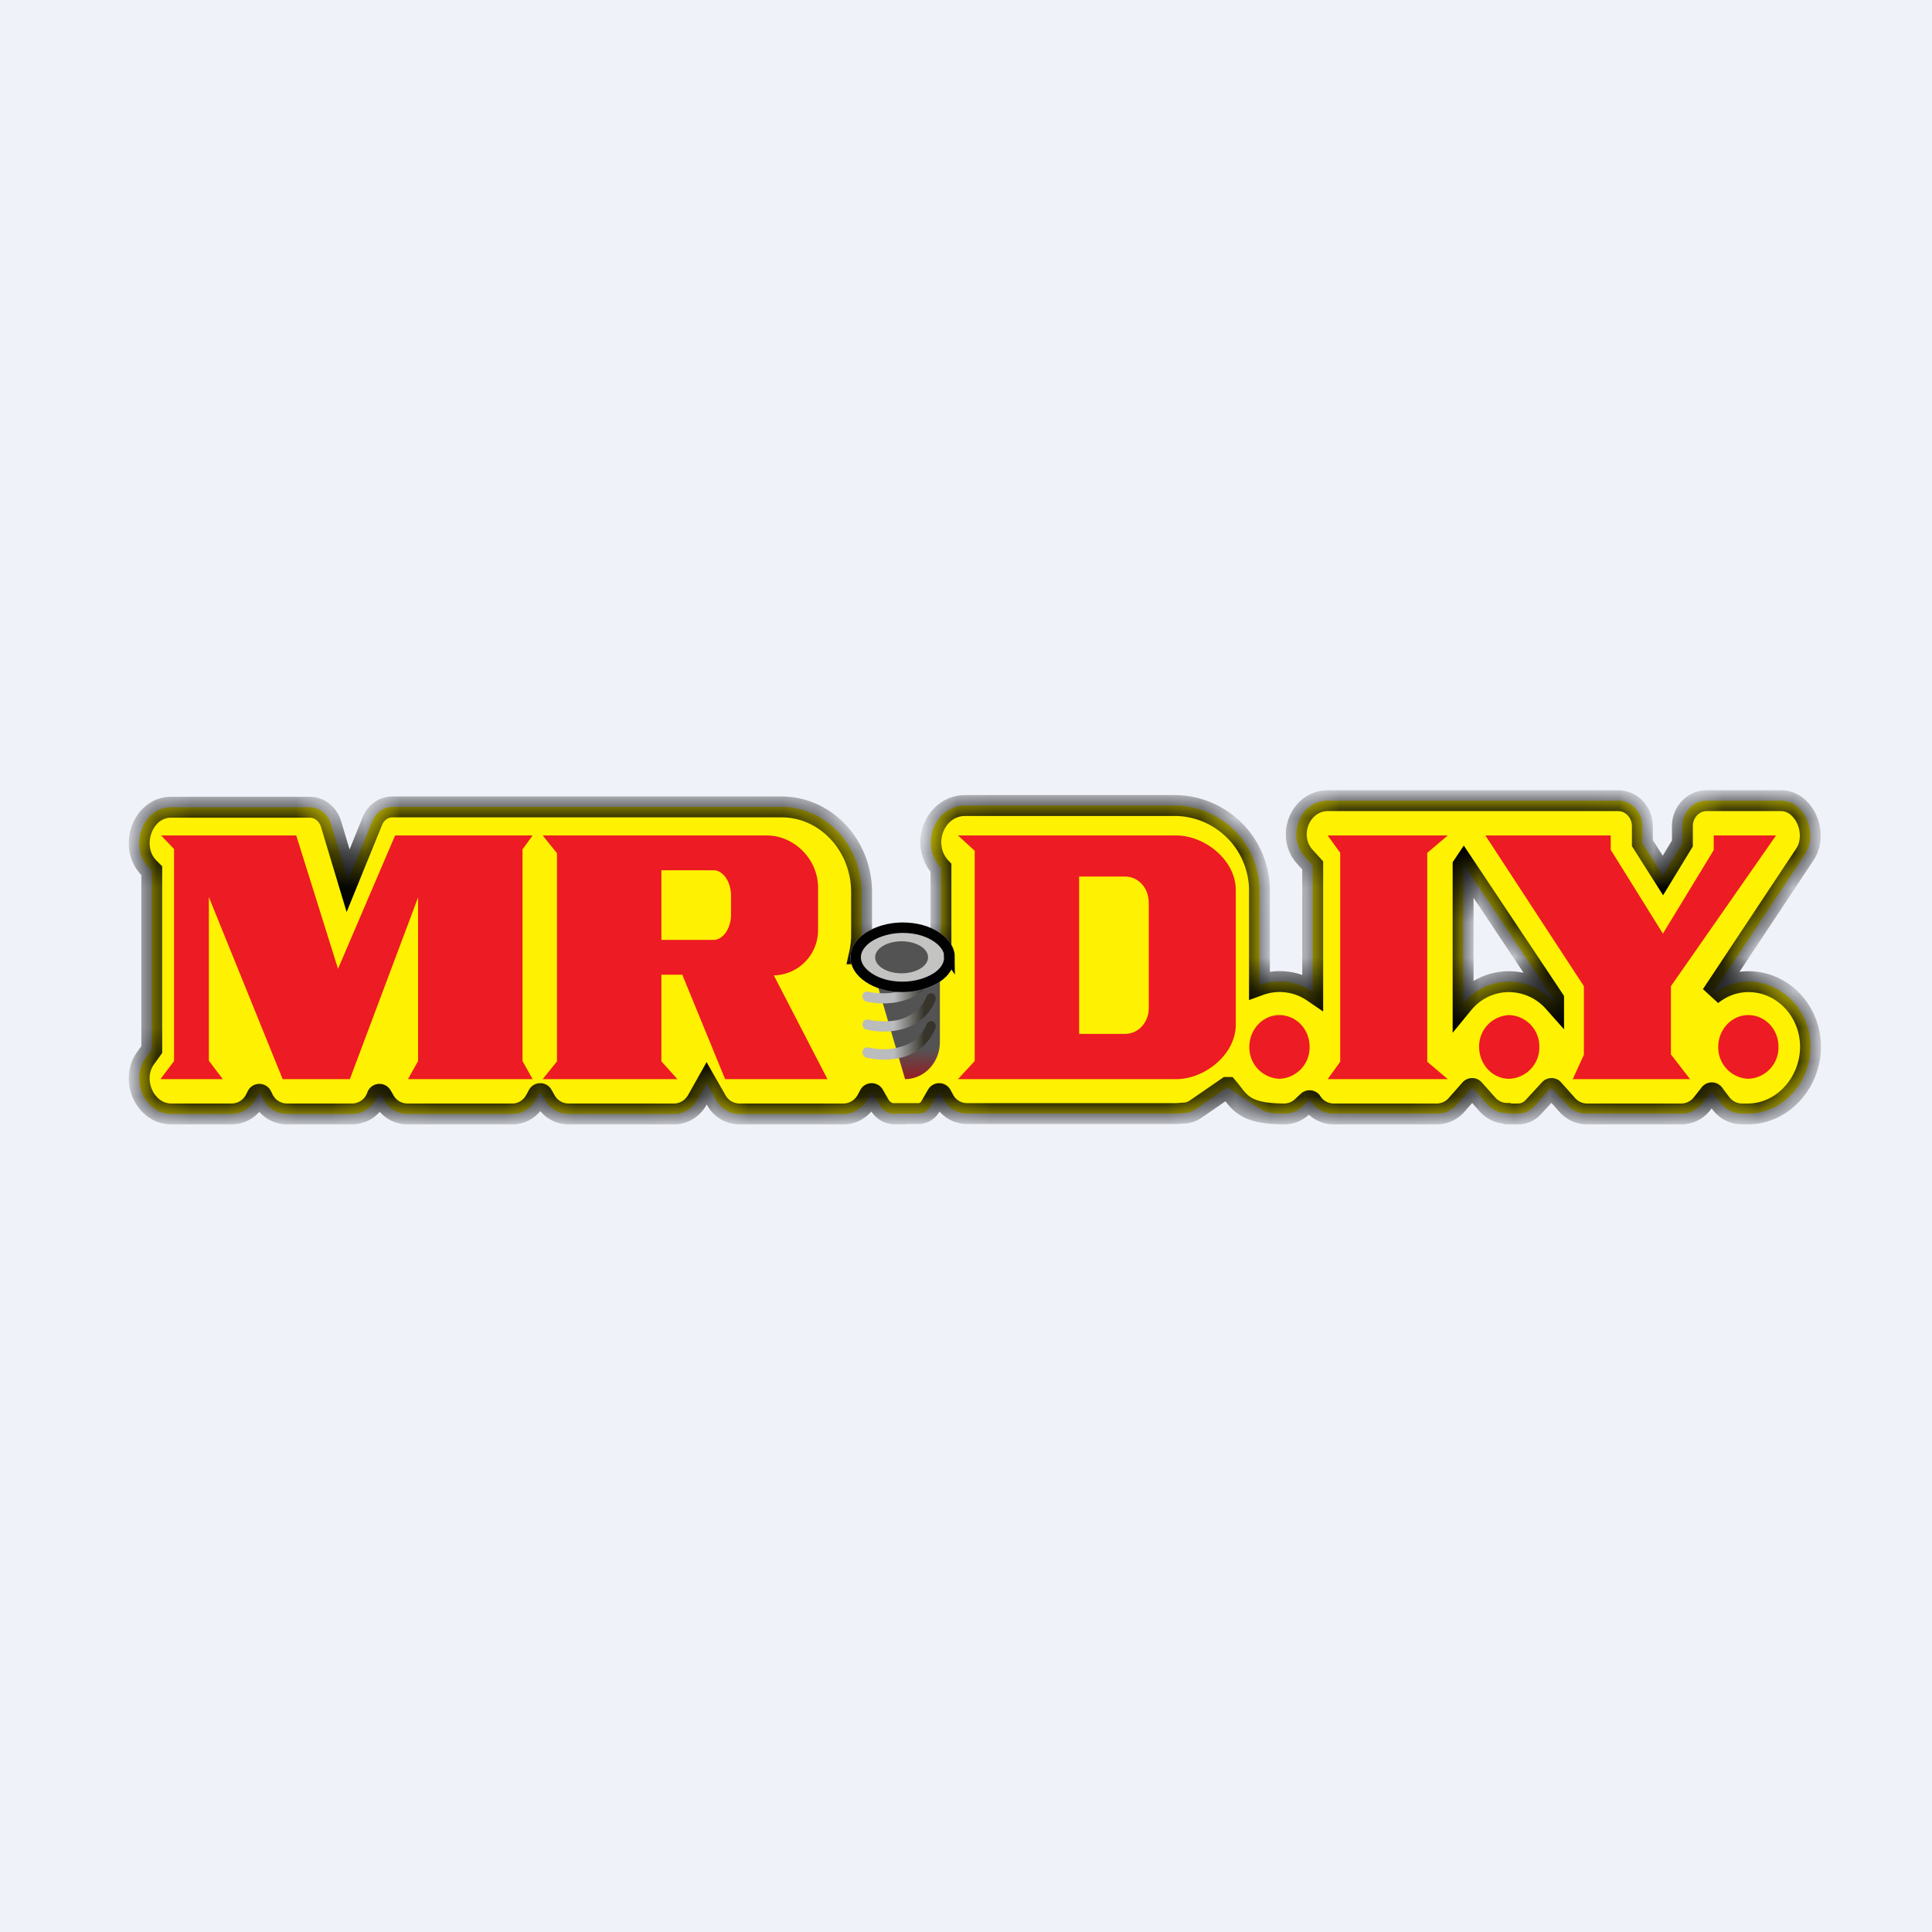 <?xml version="1.0" encoding="UTF-8"?>
<!-- generated by Finnhub -->
<svg fill="none" viewBox="0 0 55.5 55.5" xmlns="http://www.w3.org/2000/svg">
<path d="M 0,0 H 55.5 V 55.5 H 0 Z" fill="rgb(239, 242, 248)"/>
<path d="M 43.29,31.975 A 0.75,0.75 0 0,1 42.74,31.74 L 42.34,31.29 A 0.07,0.07 0 0,0 42.24,31.29 L 41.86,31.72 A 0.75,0.75 0 0,1 41.29,31.99 H 38.3 A 0.75,0.75 0 0,1 37.71,31.7 L 37.67,31.64 A 0.07,0.07 0 0,0 37.57,31.64 L 37.43,31.77 A 0.75,0.75 0 0,1 36.91,31.99 C 36.64,31.99 36.39,31.99 36.15,31.82 L 35.27,31.24 H 35.25 L 34.35,31.86 A 0.64,0.64 0 0,1 34.07,31.97 L 33.79,31.99 H 27.78 A 0.76,0.76 0 0,1 27.12,31.6 L 27.04,31.45 A 0.07,0.07 0 0,0 26.92,31.45 L 26.73,31.78 A 0.4,0.4 0 0,1 26.39,31.99 H 25.72 V 32 A 0.52,0.52 0 0,1 25.26,31.73 L 25.1,31.45 A 0.07,0.07 0 0,0 24.98,31.45 L 24.9,31.6 C 24.76,31.85 24.5,32 24.23,32 H 21.23 A 0.76,0.76 0 0,1 20.58,31.61 L 20.3,31.12 L 20.03,31.6 C 19.89,31.85 19.63,32 19.37,32 H 16.33 A 0.76,0.76 0 0,1 15.67,31.61 L 15.58,31.45 A 0.07,0.07 0 0,0 15.46,31.45 L 15.38,31.6 C 15.24,31.85 14.99,32 14.72,32 H 11.7 A 0.76,0.76 0 0,1 11.03,31.59 L 10.96,31.47 A 0.07,0.07 0 0,0 10.84,31.47 L 10.8,31.57 A 0.77,0.77 0 0,1 10.11,32 H 8.24 A 0.76,0.76 0 0,1 7.57,31.59 L 7.51,31.47 A 0.07,0.07 0 0,0 7.39,31.47 L 7.34,31.57 A 0.77,0.77 0 0,1 6.66,32 H 4.92 C 4.17,32 3.73,31.03 4.18,30.4 L 4.36,30.15 V 25.01 L 4.26,24.91 C 3.7,24.31 4.1,23.19 4.91,23.19 H 8.9 C 9.17,23.19 9.4,23.37 9.5,23.64 L 10,25.3 L 10.7,23.58 C 10.8,23.34 11.02,23.18 11.27,23.18 H 22.45 C 23.72,23.18 24.75,24.28 24.75,25.63 V 26.85 C 24.75,27.04 24.73,27.22 24.69,27.4 H 27.03 V 24.93 C 26.41,24.27 26.85,23.14 27.73,23.14 H 33.8 A 2.45,2.45 0 0,1 36.18,25.66 V 28.3 A 1.69,1.69 0 0,1 37.71,28.49 V 24.86 L 37.51,24.64 C 36.93,24.04 37.34,23 38.15,23 H 46.48 C 46.87,23 47.18,23.33 47.18,23.74 V 24.22 L 47.77,25.15 L 48.33,24.23 V 23.73 C 48.33,23.33 48.64,23 49.03,23 H 51.16 C 51.84,23 52.24,23.95 51.85,24.54 L 49.17,28.58 C 49.47,28.34 49.83,28.2 50.23,28.2 C 51.21,28.2 52.01,29.04 52.01,30.07 C 52.01,31.11 51.2,31.99 50.21,31.99 H 50.03 A 0.75,0.75 0 0,1 49.44,31.69 L 49.23,31.42 A 0.07,0.07 0 0,0 49.12,31.42 L 48.9,31.7 A 0.75,0.75 0 0,1 48.3,31.99 H 45.58 A 0.75,0.75 0 0,1 45.02,31.74 L 44.62,31.29 A 0.07,0.07 0 0,0 44.52,31.29 L 44.06,31.79 A 0.6,0.6 0 0,1 43.62,31.99 H 43.31 Z M 42.03,24.86 L 42.05,24.83 L 44.63,28.7 V 28.78 A 1.73,1.73 0 0,0 43.35,28.2 C 42.82,28.2 42.35,28.44 42.03,28.83 V 24.86 Z" fill="rgb(254, 241, 2)" fill-rule="evenodd"/>
<mask id="c" fill="rgb(254, 254, 253)">
<path d="M 43.29,31.985 A 0.76,0.76 0 0,1 42.74,31.74 L 42.34,31.29 A 0.07,0.07 0 0,0 42.24,31.29 L 41.86,31.72 A 0.76,0.76 0 0,1 41.29,32 H 38.3 A 0.76,0.76 0 0,1 37.71,31.7 L 37.67,31.64 A 0.07,0.07 0 0,0 37.57,31.64 L 37.43,31.77 A 0.76,0.76 0 0,1 36.91,32 C 35.7,32 35.61,31.64 35.27,31.24 H 35.25 L 34.35,31.86 A 0.64,0.64 0 0,1 34.07,31.97 L 33.79,31.99 H 27.78 A 0.76,0.76 0 0,1 27.12,31.6 L 27.04,31.45 A 0.07,0.07 0 0,0 26.92,31.45 L 26.73,31.78 A 0.4,0.4 0 0,1 26.39,31.99 H 25.72 V 32 A 0.52,0.52 0 0,1 25.26,31.73 L 25.1,31.45 A 0.07,0.07 0 0,0 24.98,31.45 L 24.9,31.6 C 24.76,31.85 24.5,32 24.23,32 H 21.23 A 0.76,0.76 0 0,1 20.58,31.61 L 20.3,31.12 L 20.03,31.6 C 19.89,31.85 19.63,32 19.37,32 H 16.33 A 0.76,0.76 0 0,1 15.67,31.61 L 15.58,31.45 A 0.07,0.07 0 0,0 15.46,31.45 L 15.38,31.6 C 15.24,31.85 14.99,32 14.72,32 H 11.7 A 0.76,0.76 0 0,1 11.03,31.59 L 10.96,31.47 A 0.07,0.07 0 0,0 10.84,31.47 L 10.8,31.57 A 0.77,0.77 0 0,1 10.11,32 H 8.24 A 0.76,0.76 0 0,1 7.57,31.59 L 7.51,31.47 A 0.07,0.07 0 0,0 7.39,31.47 L 7.34,31.57 A 0.77,0.77 0 0,1 6.66,32 H 4.92 C 4.17,32 3.73,31.03 4.18,30.4 L 4.36,30.15 V 25.01 L 4.26,24.91 C 3.7,24.31 4.1,23.19 4.91,23.19 H 8.9 C 9.17,23.19 9.4,23.37 9.5,23.64 L 10,25.3 L 10.7,23.58 C 10.8,23.34 11.02,23.18 11.27,23.18 H 22.45 C 23.72,23.18 24.75,24.28 24.75,25.63 V 26.85 C 24.75,27.04 24.73,27.22 24.69,27.4 H 27.03 V 24.93 C 26.41,24.27 26.85,23.14 27.73,23.14 H 33.8 A 2.45,2.45 0 0,1 36.18,25.66 V 28.3 A 1.69,1.69 0 0,1 37.71,28.49 V 24.86 L 37.51,24.64 C 36.93,24.04 37.34,23 38.15,23 H 46.48 C 46.87,23 47.18,23.33 47.18,23.74 V 24.22 L 47.77,25.15 L 48.33,24.23 V 23.73 C 48.33,23.33 48.64,23 49.03,23 H 51.16 C 51.84,23 52.24,23.95 51.85,24.54 L 49.17,28.58 C 49.47,28.34 49.83,28.2 50.23,28.2 C 51.21,28.2 52.01,29.04 52.01,30.07 C 52.01,31.11 51.2,32 50.21,32 H 50.03 A 0.76,0.76 0 0,1 49.44,31.7 L 49.23,31.42 A 0.07,0.07 0 0,0 49.12,31.42 L 48.9,31.7 A 0.76,0.76 0 0,1 48.3,32 H 45.58 A 0.76,0.76 0 0,1 45.02,31.74 L 44.62,31.29 A 0.07,0.07 0 0,0 44.52,31.29 L 44.06,31.79 A 0.6,0.6 0 0,1 43.62,32 H 43.31 Z M 42.03,24.86 L 42.05,24.83 L 44.63,28.7 V 28.78 A 1.73,1.73 0 0,0 43.35,28.2 C 42.82,28.2 42.35,28.44 42.03,28.83 V 24.86 Z" fill-rule="evenodd"/>
</mask>
<path d="M 43.29,31.985 A 0.76,0.76 0 0,1 42.74,31.74 L 42.34,31.29 A 0.07,0.07 0 0,0 42.24,31.29 L 41.86,31.72 A 0.76,0.76 0 0,1 41.29,32 H 38.3 A 0.76,0.76 0 0,1 37.71,31.7 L 37.67,31.64 A 0.07,0.07 0 0,0 37.57,31.64 L 37.43,31.77 A 0.76,0.76 0 0,1 36.91,32 C 35.7,32 35.61,31.64 35.27,31.24 H 35.25 L 34.35,31.86 A 0.64,0.64 0 0,1 34.07,31.97 L 33.79,31.99 H 27.78 A 0.76,0.76 0 0,1 27.12,31.6 L 27.04,31.45 A 0.07,0.07 0 0,0 26.92,31.45 L 26.73,31.78 A 0.4,0.4 0 0,1 26.39,31.99 H 25.72 V 32 A 0.52,0.52 0 0,1 25.26,31.73 L 25.1,31.45 A 0.07,0.07 0 0,0 24.98,31.45 L 24.9,31.6 C 24.76,31.85 24.5,32 24.23,32 H 21.23 A 0.76,0.76 0 0,1 20.58,31.61 L 20.3,31.12 L 20.03,31.6 C 19.89,31.85 19.63,32 19.37,32 H 16.33 A 0.76,0.76 0 0,1 15.67,31.61 L 15.58,31.45 A 0.07,0.07 0 0,0 15.46,31.45 L 15.38,31.6 C 15.24,31.85 14.99,32 14.72,32 H 11.7 A 0.76,0.76 0 0,1 11.03,31.59 L 10.96,31.47 A 0.07,0.07 0 0,0 10.84,31.47 L 10.8,31.57 A 0.77,0.77 0 0,1 10.11,32 H 8.24 A 0.76,0.76 0 0,1 7.57,31.59 L 7.51,31.47 A 0.07,0.07 0 0,0 7.39,31.47 L 7.34,31.57 A 0.77,0.77 0 0,1 6.66,32 H 4.92 C 4.17,32 3.73,31.03 4.18,30.4 L 4.36,30.15 V 25.01 L 4.26,24.91 C 3.7,24.31 4.1,23.19 4.91,23.19 H 8.9 C 9.17,23.19 9.4,23.37 9.5,23.64 L 10,25.3 L 10.7,23.58 C 10.8,23.34 11.02,23.18 11.27,23.18 H 22.45 C 23.72,23.18 24.75,24.28 24.75,25.63 V 26.85 C 24.75,27.04 24.73,27.22 24.69,27.4 H 27.03 V 24.93 C 26.41,24.27 26.85,23.14 27.73,23.14 H 33.8 A 2.45,2.45 0 0,1 36.18,25.66 V 28.3 A 1.69,1.69 0 0,1 37.71,28.49 V 24.86 L 37.51,24.64 C 36.93,24.04 37.34,23 38.15,23 H 46.48 C 46.87,23 47.18,23.33 47.18,23.74 V 24.22 L 47.77,25.15 L 48.33,24.23 V 23.73 C 48.33,23.33 48.64,23 49.03,23 H 51.16 C 51.84,23 52.24,23.95 51.85,24.54 L 49.17,28.58 C 49.47,28.34 49.83,28.2 50.23,28.2 C 51.21,28.2 52.01,29.04 52.01,30.07 C 52.01,31.11 51.2,32 50.21,32 H 50.03 A 0.76,0.76 0 0,1 49.44,31.7 L 49.23,31.42 A 0.07,0.07 0 0,0 49.12,31.42 L 48.9,31.7 A 0.76,0.76 0 0,1 48.3,32 H 45.58 A 0.76,0.76 0 0,1 45.02,31.74 L 44.62,31.29 A 0.07,0.07 0 0,0 44.52,31.29 L 44.06,31.79 A 0.6,0.6 0 0,1 43.62,32 H 43.31 Z M 42.03,24.86 L 42.05,24.83 L 44.63,28.7 V 28.78 A 1.73,1.73 0 0,0 43.35,28.2 C 42.82,28.2 42.35,28.44 42.03,28.83 V 24.86 Z" mask="url(#c)" stroke="rgb(1, 1, 2)" stroke-width=".6"/>
<path d="M 4.62,30.985 L 5,30.48 V 24.39 L 4.63,24 H 8.51 L 9.71,27.83 L 11.35,24 H 15.3 L 15.01,24.4 V 30.48 L 15.3,31 H 11.72 L 12.01,30.48 V 25.78 L 10.05,31 H 8.12 L 6,25.77 V 30.47 L 6.4,31 H 4.62 Z M 22.03,24 H 15.59 L 16,24.51 V 30.49 L 15.59,31 H 19.46 L 19,30.49 V 28 H 19.6 L 20.83,31 H 23.77 L 22.23,28.02 A 1.3,1.3 0 0,0 23.5,26.74 V 25.5 C 23.5,24.67 22.8,24 22.03,24 Z M 19,27 V 25 H 20.5 C 20.77,25 21,25.33 21,25.73 V 26.27 C 21,26.67 20.77,27 20.5,27 H 19 Z M 27.52,31 H 33.79 C 34.6,31 35.5,30.3 35.5,29.43 V 25.57 C 35.5,24.7 34.6,24 33.79,24 H 27.52 L 28,24.44 V 30.48 L 27.52,31 Z M 31,29.7 V 25.18 H 32.32 C 32.7,25.18 33,25.51 33,25.93 V 28.96 C 33,29.37 32.7,29.7 32.32,29.7 H 31 Z M 41.59,24 L 41,24.5 V 30.5 L 41.59,31 H 38.14 L 38.5,30.5 V 24.5 L 38.14,24 H 41.59 Z M 37.62,30.07 A 0.9,0.9 0 0,1 36.75,30.99 A 0.9,0.9 0 0,1 35.89,30.07 C 35.89,29.57 36.28,29.16 36.75,29.16 C 37.23,29.16 37.62,29.56 37.62,30.07 Z M 43.35,30.99 A 0.9,0.9 0 0,0 44.22,30.07 A 0.9,0.9 0 0,0 43.35,29.16 A 0.9,0.9 0 0,0 42.49,30.07 C 42.49,30.57 42.87,30.99 43.35,30.99 Z M 51.09,30.07 A 0.9,0.9 0 0,1 50.22,30.99 A 0.9,0.9 0 0,1 49.36,30.07 C 49.36,29.57 49.75,29.16 50.22,29.16 C 50.7,29.16 51.09,29.56 51.09,30.07 Z M 42.67,24 H 46.27 V 24.41 L 47.77,26.82 L 49.23,24.42 V 24 H 51.02 L 48,28.33 V 30.29 L 48.55,31 H 45.18 L 45.5,30.3 V 28.33 L 42.67,24 Z" fill="rgb(237, 27, 35)"/>
<path d="M 24.99,27.555 H 27 V 29.94 C 27,30.52 26.55,31 26,31" fill="url(#b)"/>
<path d="M 26.79,27.725 C 26.87,27.77 26.9,27.86 26.87,27.94 C 26.67,28.43 26.29,28.66 25.9,28.76 C 25.52,28.86 25.13,28.83 24.88,28.77 C 24.81,28.75 24.76,28.67 24.78,28.59 C 24.79,28.52 24.87,28.46 24.94,28.49 C 25.16,28.54 25.51,28.56 25.84,28.48 C 26.17,28.39 26.47,28.2 26.62,27.82 C 26.65,27.74 26.73,27.71 26.8,27.74 Z M 26.8,28.54 C 26.87,28.58 26.9,28.66 26.87,28.74 C 26.67,29.23 26.29,29.47 25.9,29.57 C 25.52,29.67 25.13,29.64 24.88,29.57 C 24.81,29.56 24.76,29.47 24.78,29.4 C 24.79,29.32 24.87,29.27 24.94,29.29 C 25.16,29.34 25.51,29.37 25.84,29.29 C 26.17,29.19 26.47,29 26.62,28.62 C 26.65,28.55 26.73,28.52 26.8,28.54 Z M 26.87,29.54 C 26.9,29.47 26.87,29.38 26.8,29.34 C 26.73,29.32 26.65,29.35 26.62,29.42 C 26.47,29.8 26.17,30 25.84,30.08 C 25.51,30.18 25.16,30.14 24.94,30.09 C 24.87,30.07 24.79,30.12 24.78,30.2 C 24.76,30.28 24.81,30.36 24.88,30.38 C 25.13,30.44 25.52,30.48 25.9,30.38 C 26.29,30.28 26.67,30.03 26.87,29.54 Z" fill="url(#a)"/>
<ellipse cx="25.93" cy="27.5" rx="1.5" ry="1" fill="rgb(195, 195, 194)"/>
<path d="M 27.27,27.485 C 27.28,27.71 27.15,27.92 26.91,28.08 C 26.66,28.24 26.31,28.35 25.93,28.35 C 25.54,28.35 25.2,28.25 24.95,28.08 C 24.71,27.92 24.58,27.71 24.58,27.5 C 24.58,27.29 24.71,27.08 24.95,26.92 C 25.2,26.76 25.55,26.65 25.93,26.65 C 26.32,26.65 26.66,26.75 26.91,26.92 C 27.15,27.08 27.28,27.29 27.28,27.5 Z" stroke="rgb(1, 1, 2)" stroke-width=".3"/>
<ellipse cx="25.9" cy="27.5" rx=".76" ry=".46" fill="rgb(84, 83, 84)"/>
<defs>
<linearGradient id="b" x1="26" x2="26" y1="27.57" y2="31" gradientUnits="userSpaceOnUse">
<stop stop-color="rgb(84, 83, 84)" offset=".75"/>
<stop stop-color="rgb(150, 29, 35)" offset="1"/>
</linearGradient>
<linearGradient id="a" x1="24.77" x2="26.55" y1="29.56" y2="29.56" gradientUnits="userSpaceOnUse">
<stop stop-color="rgb(187, 188, 190)" offset=".51"/>
<stop stop-color="rgb(55, 52, 43)" offset="1"/>
</linearGradient>
</defs>
</svg>
